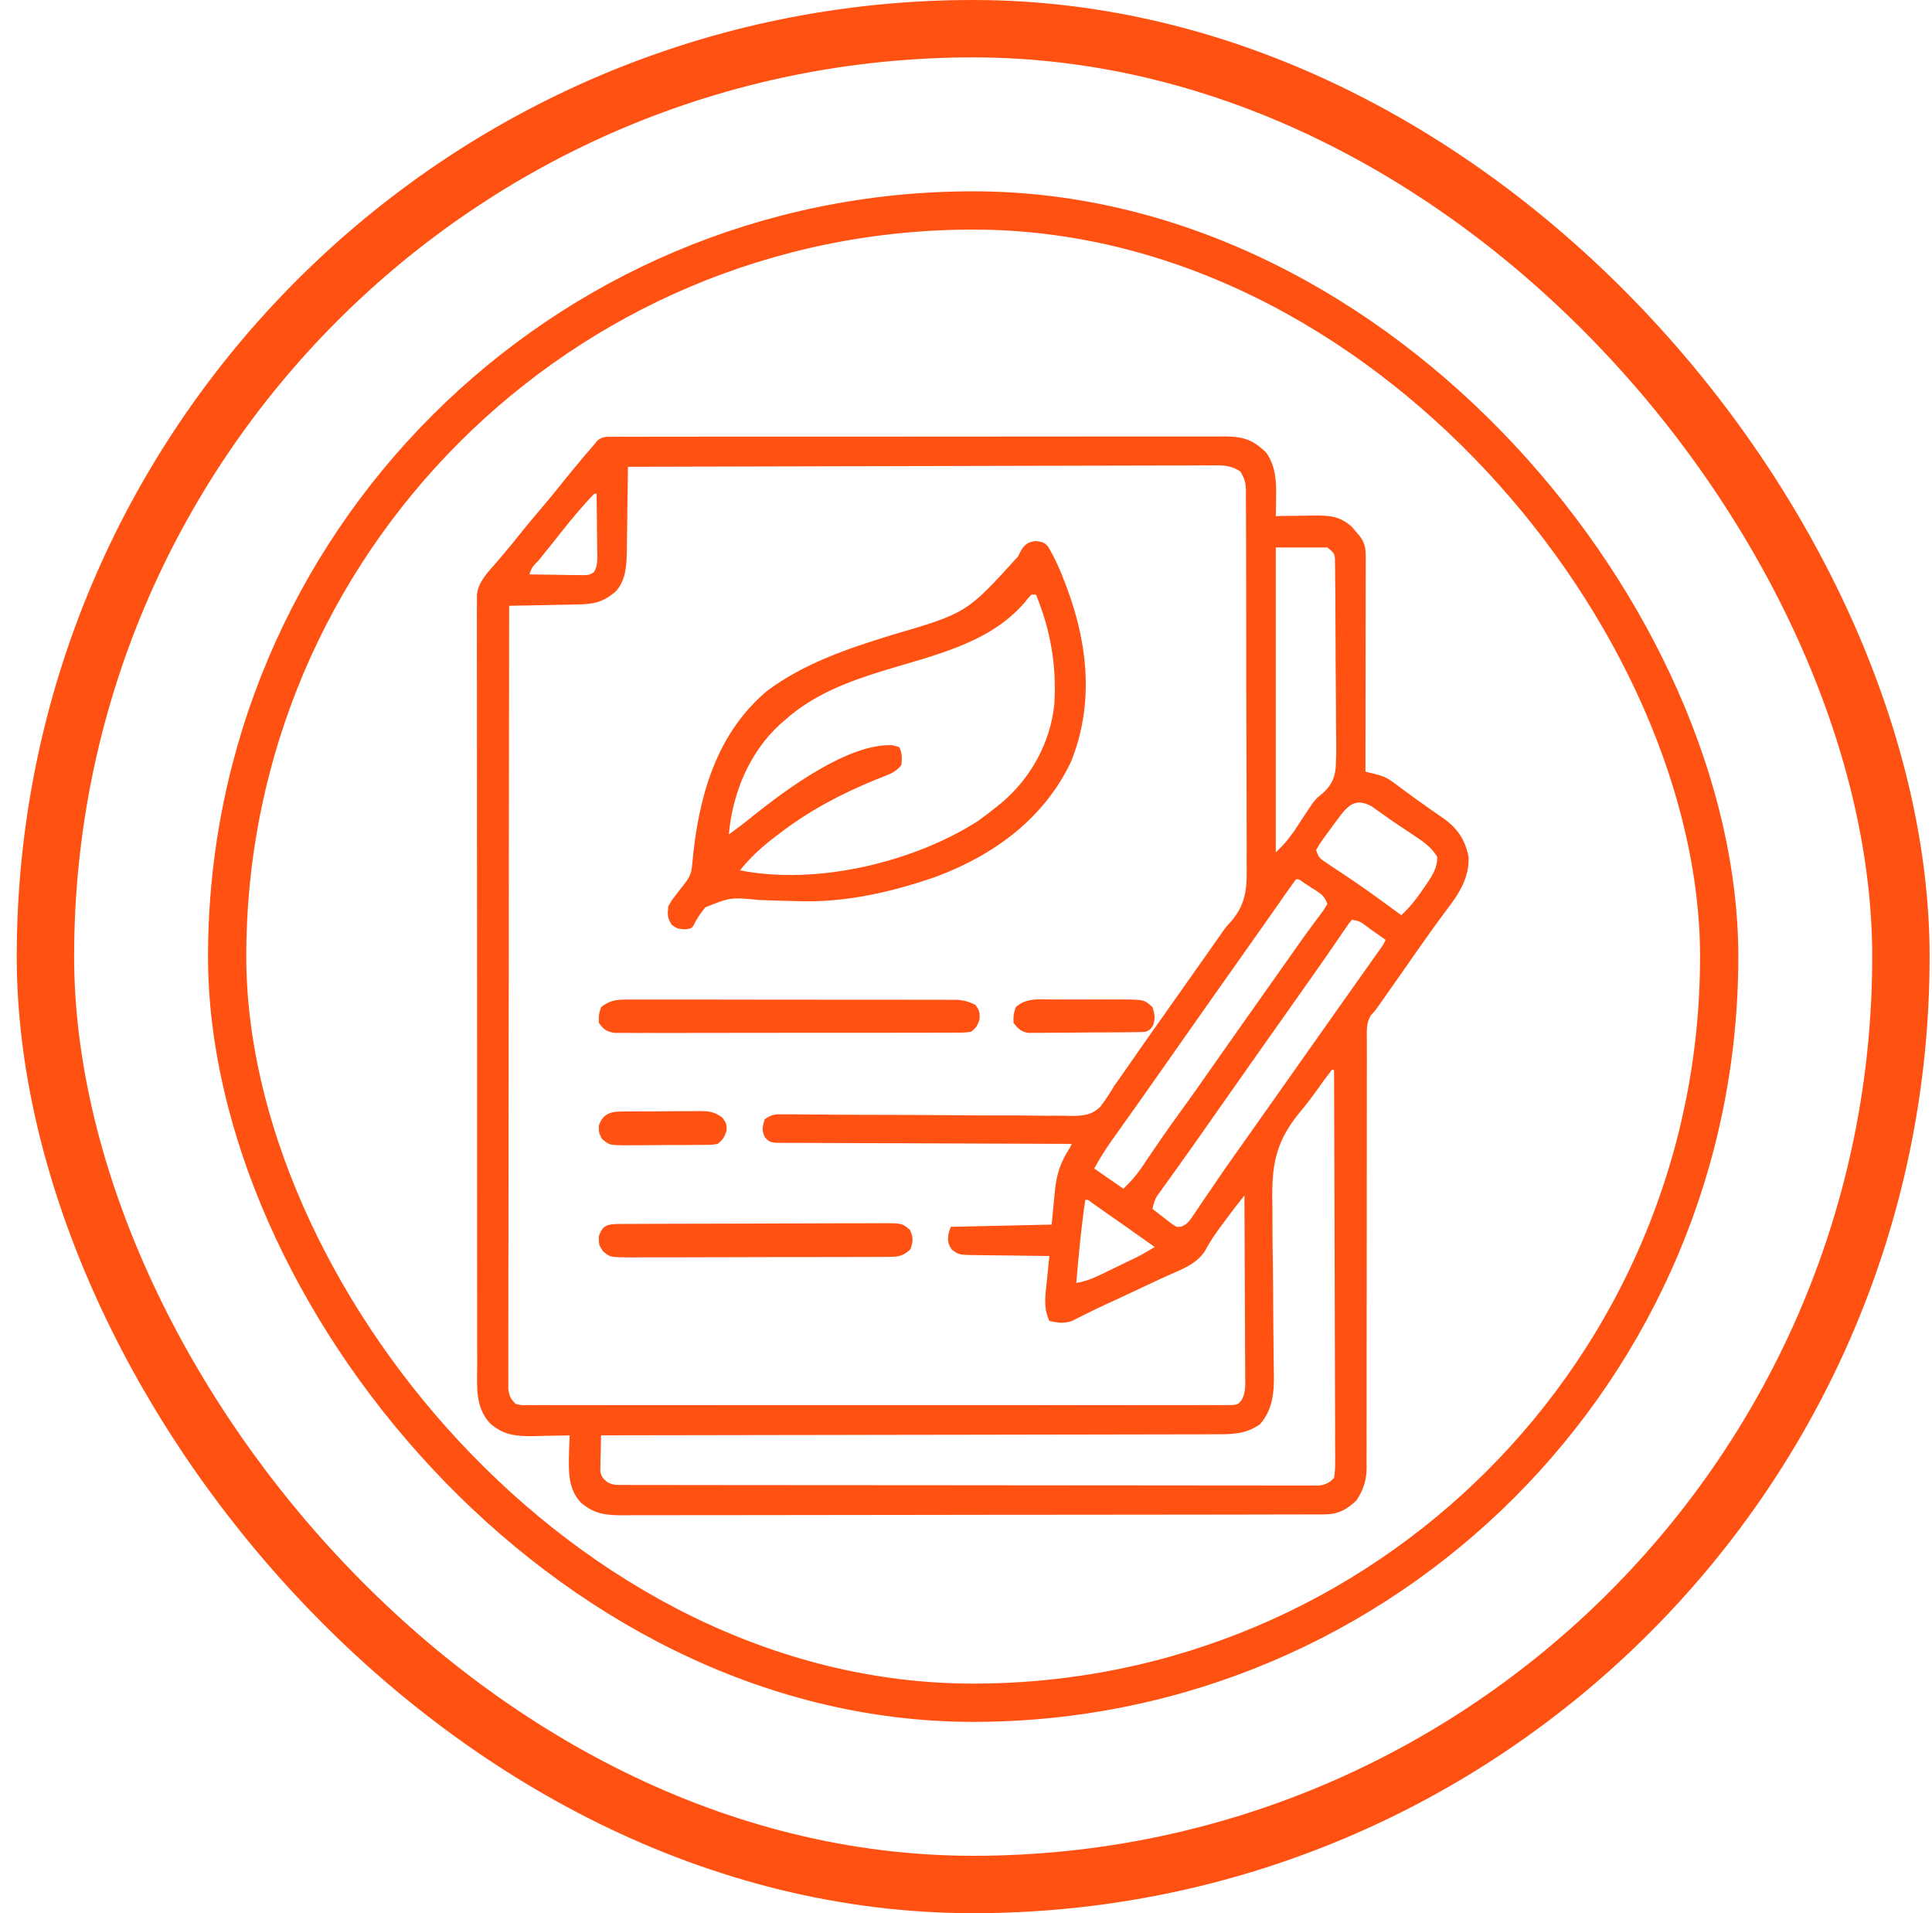 <?xml version="1.0" encoding="UTF-8"?> <svg xmlns="http://www.w3.org/2000/svg" width="101" height="100" viewBox="0 0 101 100" fill="none"><rect x="2.375" y="1.5" width="97" height="97" rx="48.5" stroke="#FF5112" stroke-width="3"></rect><rect x="11.875" y="11" width="78" height="78" rx="39" stroke="#FF5112" stroke-width="2"></rect><path d="M31.988 22.83C32.105 22.829 32.223 22.828 32.344 22.827C32.473 22.828 32.602 22.829 32.735 22.83C32.873 22.829 33.01 22.828 33.151 22.828C33.532 22.826 33.913 22.826 34.294 22.827C34.705 22.828 35.115 22.826 35.526 22.825C36.331 22.823 37.136 22.823 37.942 22.824C38.596 22.824 39.25 22.824 39.905 22.823C39.998 22.823 40.091 22.823 40.187 22.823C40.376 22.823 40.565 22.823 40.754 22.823C42.528 22.821 44.302 22.822 46.076 22.823C47.699 22.824 49.322 22.823 50.945 22.82C52.611 22.817 54.277 22.816 55.943 22.817C56.879 22.817 57.814 22.817 58.75 22.815C59.547 22.813 60.343 22.813 61.14 22.815C61.546 22.816 61.953 22.816 62.359 22.814C62.8 22.813 63.241 22.814 63.681 22.816C63.81 22.815 63.938 22.814 64.07 22.813C65.011 22.822 65.519 22.995 66.204 23.666C66.702 24.405 66.729 25.175 66.71 26.039C66.709 26.13 66.708 26.221 66.707 26.314C66.704 26.535 66.7 26.756 66.695 26.977C66.784 26.975 66.873 26.973 66.964 26.971C67.367 26.964 67.771 26.959 68.175 26.955C68.314 26.952 68.454 26.949 68.597 26.946C69.45 26.939 70.04 26.951 70.689 27.555C70.756 27.635 70.823 27.715 70.892 27.797C70.96 27.877 71.029 27.956 71.099 28.039C71.356 28.389 71.397 28.684 71.397 29.104C71.397 29.253 71.397 29.253 71.397 29.405C71.397 29.513 71.397 29.621 71.396 29.733C71.396 29.847 71.396 29.962 71.396 30.079C71.396 30.458 71.395 30.837 71.394 31.215C71.394 31.477 71.394 31.739 71.394 32.002C71.393 32.692 71.392 33.383 71.391 34.074C71.39 34.778 71.389 35.483 71.388 36.188C71.387 37.57 71.385 38.953 71.383 40.336C71.532 40.372 71.681 40.408 71.835 40.445C72.204 40.533 72.481 40.632 72.79 40.86C72.868 40.916 72.947 40.973 73.028 41.032C73.109 41.092 73.189 41.153 73.272 41.215C73.447 41.342 73.621 41.469 73.795 41.596C73.924 41.692 73.924 41.692 74.056 41.789C74.299 41.966 74.543 42.139 74.79 42.309C74.864 42.361 74.938 42.412 75.014 42.465C75.152 42.561 75.291 42.657 75.43 42.752C76.19 43.286 76.593 43.884 76.773 44.789C76.822 45.883 76.258 46.734 75.616 47.572C75.093 48.271 74.585 48.98 74.085 49.696C74.017 49.795 73.948 49.893 73.877 49.994C73.739 50.193 73.601 50.391 73.463 50.589C73.135 51.059 72.805 51.528 72.474 51.996C72.387 52.119 72.387 52.119 72.299 52.245C72.245 52.321 72.191 52.397 72.136 52.476C72.089 52.542 72.043 52.608 71.995 52.676C71.852 52.875 71.852 52.875 71.669 53.061C71.426 53.466 71.452 53.852 71.456 54.31C71.456 54.409 71.456 54.507 71.455 54.608C71.454 54.938 71.455 55.268 71.457 55.598C71.456 55.834 71.456 56.071 71.455 56.307C71.454 56.817 71.454 57.326 71.455 57.835C71.457 58.641 71.455 59.447 71.453 60.252C71.449 62.254 71.448 64.255 71.449 66.257C71.449 67.811 71.448 69.366 71.444 70.921C71.442 71.721 71.442 72.522 71.444 73.323C71.445 73.821 71.444 74.32 71.442 74.818C71.441 75.049 71.442 75.28 71.443 75.511C71.445 75.827 71.443 76.142 71.441 76.458C71.443 76.595 71.443 76.595 71.445 76.734C71.436 77.383 71.272 77.878 70.914 78.422C70.377 78.932 69.942 79.154 69.202 79.156C69 79.157 69 79.157 68.794 79.158C68.646 79.158 68.498 79.157 68.346 79.157C68.187 79.158 68.028 79.158 67.869 79.159C67.433 79.161 66.996 79.161 66.559 79.161C66.088 79.161 65.617 79.162 65.147 79.164C64.117 79.167 63.087 79.168 62.057 79.168C61.414 79.168 60.772 79.169 60.129 79.17C58.349 79.172 56.569 79.174 54.789 79.175C54.675 79.175 54.561 79.175 54.443 79.175C54.212 79.175 53.981 79.175 53.751 79.175C53.636 79.175 53.521 79.175 53.403 79.175C53.288 79.175 53.173 79.175 53.055 79.175C51.195 79.175 49.335 79.178 47.475 79.183C45.565 79.187 43.656 79.19 41.746 79.19C40.674 79.19 39.602 79.191 38.53 79.194C37.617 79.197 36.704 79.198 35.791 79.196C35.325 79.195 34.859 79.195 34.393 79.198C33.967 79.2 33.54 79.2 33.113 79.198C32.886 79.197 32.66 79.199 32.432 79.202C31.591 79.194 31.014 79.099 30.367 78.539C29.649 77.784 29.731 76.77 29.751 75.797C29.759 75.539 29.769 75.281 29.781 75.023C29.694 75.026 29.606 75.028 29.516 75.031C29.116 75.041 28.716 75.047 28.316 75.053C28.179 75.057 28.041 75.061 27.9 75.065C26.996 75.075 26.322 75.021 25.619 74.397C24.818 73.532 24.943 72.431 24.946 71.331C24.946 71.156 24.945 70.981 24.945 70.806C24.943 70.327 24.944 69.847 24.944 69.368C24.944 68.851 24.943 68.333 24.942 67.816C24.941 66.803 24.941 65.79 24.941 64.777C24.941 63.954 24.941 63.131 24.941 62.308C24.941 62.191 24.94 62.074 24.94 61.953C24.94 61.715 24.94 61.477 24.94 61.239C24.939 59.008 24.939 56.777 24.94 54.545C24.94 52.503 24.939 50.461 24.937 48.419C24.934 46.322 24.933 44.226 24.934 42.13C24.934 40.953 24.934 39.775 24.932 38.598C24.931 37.596 24.931 36.594 24.932 35.593C24.933 35.081 24.933 34.57 24.931 34.059C24.93 33.591 24.93 33.123 24.932 32.655C24.933 32.486 24.932 32.316 24.931 32.147C24.93 31.917 24.931 31.687 24.933 31.457C24.933 31.329 24.933 31.201 24.933 31.07C25.02 30.384 25.497 29.921 25.936 29.416C26.327 28.96 26.713 28.502 27.086 28.031C27.502 27.506 27.933 26.996 28.367 26.486C28.689 26.108 29.004 25.725 29.312 25.336C29.688 24.863 30.073 24.398 30.462 23.937C30.517 23.872 30.572 23.807 30.629 23.739C30.775 23.567 30.922 23.397 31.07 23.227C31.122 23.163 31.175 23.099 31.228 23.033C31.49 22.819 31.652 22.831 31.988 22.83ZM32.828 24.398C32.827 24.464 32.827 24.529 32.826 24.597C32.818 25.281 32.809 25.966 32.797 26.65C32.793 26.905 32.79 27.16 32.788 27.415C32.783 27.783 32.777 28.151 32.771 28.518C32.77 28.631 32.769 28.744 32.769 28.861C32.753 29.584 32.709 30.34 32.197 30.905C31.516 31.497 31.013 31.583 30.142 31.595C30.041 31.598 29.94 31.6 29.837 31.602C29.515 31.609 29.194 31.615 28.873 31.62C28.655 31.625 28.437 31.629 28.219 31.634C27.685 31.645 27.151 31.655 26.617 31.664C26.609 36.911 26.603 42.158 26.599 47.405C26.599 48.024 26.598 48.643 26.598 49.262C26.598 49.386 26.598 49.509 26.598 49.636C26.596 51.633 26.593 53.63 26.59 55.627C26.587 57.676 26.585 59.724 26.584 61.772C26.584 63.037 26.582 64.302 26.579 65.566C26.577 66.433 26.577 67.299 26.577 68.165C26.577 68.666 26.577 69.166 26.575 69.666C26.573 70.124 26.573 70.582 26.575 71.04C26.575 71.206 26.574 71.371 26.573 71.537C26.572 71.762 26.573 71.987 26.574 72.212C26.574 72.337 26.574 72.462 26.573 72.591C26.624 72.967 26.689 73.127 26.969 73.383C27.262 73.453 27.262 73.453 27.6 73.442C27.732 73.443 27.864 73.444 28 73.445C28.218 73.444 28.218 73.444 28.441 73.442C28.595 73.443 28.749 73.444 28.908 73.445C29.337 73.447 29.766 73.446 30.195 73.444C30.657 73.443 31.119 73.445 31.581 73.446C32.486 73.448 33.392 73.448 34.297 73.446C35.033 73.445 35.769 73.445 36.504 73.446C36.661 73.446 36.661 73.446 36.821 73.446C37.034 73.446 37.246 73.446 37.459 73.446C39.452 73.448 41.445 73.446 43.439 73.444C45.151 73.441 46.862 73.442 48.574 73.444C50.56 73.446 52.546 73.447 54.532 73.446C54.744 73.446 54.956 73.446 55.167 73.446C55.272 73.445 55.376 73.445 55.483 73.445C56.218 73.445 56.953 73.446 57.688 73.447C58.584 73.448 59.479 73.448 60.375 73.445C60.832 73.444 61.289 73.444 61.746 73.445C62.241 73.447 62.736 73.445 63.231 73.442C63.376 73.443 63.522 73.444 63.672 73.445C63.804 73.444 63.935 73.443 64.072 73.442C64.186 73.442 64.3 73.442 64.418 73.442C64.717 73.407 64.717 73.407 64.916 73.173C65.133 72.767 65.1 72.353 65.094 71.903C65.095 71.751 65.095 71.751 65.095 71.595C65.094 71.259 65.092 70.923 65.089 70.587C65.088 70.354 65.088 70.121 65.087 69.887C65.086 69.274 65.083 68.66 65.079 68.047C65.075 67.421 65.074 66.795 65.072 66.169C65.068 64.941 65.062 63.713 65.055 62.484C64.677 62.955 64.313 63.433 63.956 63.92C63.898 63.998 63.84 64.076 63.78 64.156C63.481 64.562 63.22 64.962 62.982 65.407C62.526 66.085 61.772 66.349 61.051 66.671C60.655 66.849 60.261 67.034 59.868 67.219C58.501 67.862 58.501 67.862 57.839 68.165C57.484 68.328 57.133 68.495 56.784 68.672C56.652 68.737 56.52 68.803 56.384 68.87C56.268 68.93 56.152 68.989 56.032 69.05C55.6 69.19 55.299 69.139 54.859 69.047C54.533 68.348 54.648 67.695 54.727 66.952C54.74 66.827 54.752 66.701 54.764 66.572C54.795 66.264 54.826 65.956 54.859 65.648C54.716 65.647 54.573 65.646 54.426 65.645C53.895 65.641 53.363 65.633 52.832 65.624C52.602 65.621 52.373 65.618 52.143 65.617C51.812 65.614 51.482 65.609 51.151 65.603C50.997 65.603 50.997 65.603 50.84 65.602C50.128 65.585 50.128 65.585 49.754 65.311C49.546 65.004 49.539 64.841 49.586 64.477C49.624 64.361 49.663 64.245 49.703 64.125C51.443 64.086 53.184 64.048 54.977 64.008C55.068 63.091 55.068 63.091 55.155 62.175C55.248 61.333 55.448 60.729 55.914 60.023C55.953 59.946 55.991 59.869 56.031 59.789C55.95 59.789 55.869 59.789 55.785 59.789C53.81 59.784 51.836 59.777 49.861 59.767C48.906 59.763 47.952 59.759 46.997 59.757C46.164 59.756 45.332 59.753 44.5 59.748C44.059 59.745 43.619 59.743 43.178 59.743C42.686 59.743 42.195 59.74 41.703 59.736C41.556 59.736 41.41 59.737 41.259 59.738C41.125 59.736 40.991 59.734 40.854 59.733C40.737 59.732 40.621 59.732 40.501 59.731C40.211 59.672 40.211 59.672 39.994 59.457C39.803 59.096 39.86 58.883 39.977 58.5C40.382 58.23 40.527 58.238 41.004 58.242C41.215 58.244 41.215 58.244 41.431 58.245C41.587 58.247 41.744 58.249 41.9 58.251C42.065 58.252 42.23 58.253 42.394 58.254C42.749 58.256 43.103 58.259 43.458 58.262C44.02 58.267 44.581 58.269 45.143 58.27C45.237 58.27 45.332 58.27 45.43 58.27C45.624 58.271 45.818 58.271 46.012 58.272C47.319 58.274 48.626 58.279 49.933 58.292C50.815 58.301 51.696 58.305 52.578 58.303C53.045 58.302 53.511 58.304 53.977 58.312C54.416 58.319 54.855 58.32 55.295 58.316C55.531 58.315 55.768 58.322 56.005 58.328C56.651 58.317 57.044 58.299 57.526 57.845C57.796 57.488 58.03 57.127 58.258 56.742C58.394 56.548 58.531 56.354 58.67 56.162C58.799 55.977 58.928 55.792 59.056 55.607C59.198 55.403 59.34 55.199 59.482 54.995C59.552 54.895 59.622 54.795 59.694 54.691C60 54.253 60.308 53.817 60.616 53.38C60.673 53.3 60.73 53.219 60.789 53.136C60.904 52.974 61.018 52.812 61.133 52.65C61.366 52.32 61.599 51.99 61.832 51.66C61.949 51.494 62.066 51.328 62.182 51.163C62.482 50.739 62.781 50.315 63.079 49.891C63.14 49.805 63.201 49.718 63.264 49.629C63.378 49.467 63.492 49.304 63.606 49.142C63.686 49.029 63.686 49.029 63.767 48.913C63.818 48.839 63.87 48.764 63.922 48.687C64.117 48.422 64.117 48.422 64.352 48.168C65.229 47.158 65.186 46.231 65.17 44.963C65.171 44.745 65.172 44.528 65.174 44.31C65.176 43.723 65.173 43.136 65.169 42.549C65.165 41.934 65.166 41.318 65.167 40.703C65.167 39.67 65.163 38.638 65.157 37.605C65.151 36.411 65.149 35.218 65.151 34.024C65.152 32.874 65.15 31.725 65.147 30.575C65.145 30.086 65.145 29.598 65.145 29.109C65.145 28.534 65.143 27.959 65.138 27.384C65.137 27.173 65.136 26.962 65.137 26.751C65.138 26.463 65.135 26.175 65.131 25.887C65.132 25.803 65.133 25.72 65.135 25.634C65.125 25.223 65.057 24.988 64.836 24.639C64.296 24.285 63.831 24.319 63.197 24.328C63.067 24.328 62.938 24.327 62.804 24.326C62.368 24.326 61.933 24.329 61.498 24.332C61.186 24.332 60.874 24.332 60.562 24.332C59.891 24.331 59.219 24.333 58.547 24.337C57.576 24.341 56.605 24.343 55.633 24.343C54.058 24.345 52.482 24.349 50.906 24.354C49.376 24.36 47.845 24.364 46.314 24.366C46.22 24.366 46.126 24.367 46.028 24.367C45.555 24.367 45.081 24.368 44.608 24.369C40.681 24.375 36.755 24.385 32.828 24.398ZM31.07 25.805C30.454 26.438 29.89 27.119 29.343 27.812C29.133 28.079 28.92 28.345 28.707 28.609C28.642 28.689 28.578 28.769 28.512 28.851C28.383 29.011 28.253 29.171 28.124 29.331C27.815 29.643 27.815 29.643 27.672 30.023C28.192 30.034 28.712 30.04 29.232 30.045C29.454 30.05 29.454 30.05 29.68 30.054C29.893 30.056 29.893 30.056 30.109 30.058C30.305 30.061 30.305 30.061 30.506 30.063C30.829 30.046 30.829 30.046 31.055 29.901C31.26 29.546 31.23 29.189 31.222 28.792C31.221 28.664 31.221 28.664 31.22 28.533C31.218 28.261 31.214 27.989 31.209 27.716C31.208 27.532 31.206 27.347 31.205 27.162C31.201 26.71 31.195 26.257 31.187 25.805C31.149 25.805 31.11 25.805 31.07 25.805ZM66.695 28.617C66.695 33.877 66.695 39.136 66.695 44.555C67.218 44.032 67.218 44.032 67.639 43.462C67.701 43.368 67.764 43.274 67.828 43.177C67.956 42.984 68.082 42.791 68.209 42.598C68.304 42.456 68.304 42.456 68.4 42.312C68.461 42.22 68.522 42.128 68.584 42.034C68.805 41.742 68.805 41.742 69.046 41.549C69.532 41.147 69.759 40.767 69.827 40.143C69.869 39.44 69.857 38.737 69.846 38.033C69.845 37.773 69.845 37.513 69.844 37.252C69.843 36.708 69.839 36.164 69.832 35.62C69.823 34.923 69.82 34.225 69.82 33.527C69.819 32.99 69.816 32.453 69.812 31.916C69.81 31.659 69.809 31.401 69.808 31.144C69.806 30.785 69.802 30.427 69.797 30.068C69.797 29.961 69.796 29.854 69.796 29.744C69.793 29.598 69.793 29.598 69.791 29.449C69.79 29.364 69.789 29.279 69.788 29.192C69.752 28.915 69.752 28.915 69.391 28.617C68.501 28.617 67.612 28.617 66.695 28.617ZM70.088 42.605C70.012 42.707 69.937 42.809 69.859 42.914C69.813 42.976 69.766 43.038 69.718 43.102C69.568 43.304 69.42 43.508 69.273 43.712C69.201 43.811 69.201 43.811 69.128 43.912C68.978 44.122 68.978 44.122 68.805 44.438C68.938 44.837 69.007 44.88 69.346 45.103C69.436 45.163 69.525 45.223 69.617 45.285C69.714 45.348 69.811 45.412 69.911 45.478C70.113 45.613 70.315 45.749 70.517 45.885C70.621 45.955 70.725 46.024 70.832 46.096C71.342 46.445 71.843 46.806 72.342 47.169C72.434 47.236 72.526 47.303 72.621 47.371C72.833 47.526 73.046 47.681 73.258 47.836C73.733 47.391 74.099 46.919 74.459 46.378C74.511 46.303 74.563 46.228 74.617 46.15C74.913 45.708 75.142 45.339 75.133 44.789C74.814 44.237 74.306 43.925 73.785 43.581C73.702 43.525 73.619 43.47 73.534 43.412C73.366 43.3 73.198 43.188 73.029 43.076C72.809 42.928 72.593 42.776 72.378 42.622C72.257 42.537 72.137 42.452 72.013 42.365C71.907 42.289 71.802 42.214 71.693 42.136C70.926 41.742 70.569 42.002 70.088 42.605ZM67.75 45.961C67.538 46.249 67.331 46.539 67.127 46.833C66.998 47.017 66.87 47.201 66.741 47.385C66.674 47.48 66.608 47.574 66.54 47.672C66.242 48.099 65.941 48.524 65.641 48.949C65.523 49.115 65.406 49.281 65.289 49.447C64.586 50.443 64.586 50.443 64.41 50.692C64.293 50.859 64.175 51.025 64.058 51.191C63.768 51.602 63.478 52.013 63.188 52.423C62.558 53.315 61.93 54.207 61.305 55.102C60.793 55.833 60.281 56.563 59.767 57.291C59.71 57.371 59.654 57.452 59.596 57.534C59.296 57.958 58.996 58.381 58.694 58.803C58.631 58.892 58.568 58.981 58.503 59.073C58.383 59.242 58.262 59.41 58.141 59.579C57.797 60.064 57.49 60.556 57.203 61.078C57.706 61.426 58.209 61.774 58.727 62.133C59.236 61.627 59.236 61.627 59.649 61.077C59.708 60.989 59.767 60.901 59.828 60.811C59.921 60.671 59.921 60.671 60.016 60.529C60.529 59.768 61.05 59.015 61.59 58.273C62.341 57.241 63.073 56.196 63.803 55.149C64.107 54.715 64.412 54.282 64.718 53.849C64.775 53.768 64.832 53.688 64.891 53.604C65.005 53.442 65.12 53.28 65.234 53.118C65.467 52.789 65.7 52.459 65.933 52.129C66.109 51.88 66.284 51.631 66.46 51.382C66.698 51.046 66.935 50.709 67.172 50.372C67.261 50.246 67.261 50.246 67.352 50.117C67.47 49.951 67.587 49.784 67.704 49.617C67.989 49.212 68.277 48.81 68.572 48.413C68.627 48.338 68.682 48.263 68.739 48.185C68.844 48.044 68.949 47.903 69.056 47.763C69.212 47.556 69.212 47.556 69.391 47.25C69.232 46.773 68.988 46.678 68.57 46.408C68.442 46.324 68.314 46.24 68.182 46.154C67.912 45.951 67.912 45.951 67.75 45.961ZM70.68 48.07C70.514 48.261 70.514 48.261 70.347 48.513C70.281 48.608 70.215 48.704 70.147 48.802C70.076 48.906 70.005 49.011 69.933 49.118C69.783 49.334 69.633 49.551 69.484 49.768C69.409 49.877 69.334 49.986 69.257 50.098C68.948 50.545 68.635 50.989 68.321 51.432C68.206 51.595 68.091 51.758 67.976 51.921C67.919 52.001 67.863 52.081 67.805 52.163C67.513 52.576 67.221 52.989 66.93 53.402C66.581 53.896 66.232 54.39 65.883 54.884C65.253 55.775 64.625 56.668 64 57.562C63.489 58.294 62.976 59.024 62.462 59.752C62.406 59.832 62.349 59.912 62.292 59.994C61.989 60.423 61.684 60.851 61.377 61.277C61.28 61.413 61.28 61.413 61.181 61.551C61.056 61.725 60.931 61.898 60.806 62.071C60.75 62.149 60.694 62.227 60.637 62.307C60.587 62.376 60.538 62.444 60.487 62.514C60.357 62.736 60.3 62.936 60.25 63.188C60.454 63.348 60.659 63.506 60.865 63.664C60.979 63.752 61.094 63.84 61.211 63.931C61.509 64.148 61.509 64.148 61.768 64.112C62.1 63.968 62.213 63.776 62.414 63.477C62.528 63.31 62.528 63.31 62.644 63.14C62.724 63.021 62.804 62.901 62.887 62.777C63.056 62.529 63.225 62.281 63.394 62.033C63.477 61.91 63.56 61.787 63.646 61.661C63.963 61.194 64.288 60.733 64.615 60.273C64.728 60.113 64.841 59.953 64.954 59.794C65.009 59.716 65.064 59.638 65.121 59.558C65.412 59.147 65.702 58.736 65.992 58.324C66.109 58.158 66.227 57.992 66.344 57.826C66.402 57.744 66.46 57.662 66.519 57.577C69.859 52.846 69.859 52.846 70.035 52.596C70.152 52.432 70.268 52.267 70.384 52.102C70.692 51.665 71.001 51.228 71.311 50.792C71.376 50.7 71.44 50.609 71.507 50.515C71.632 50.339 71.757 50.163 71.882 49.987C71.937 49.908 71.993 49.829 72.051 49.748C72.1 49.678 72.149 49.609 72.2 49.537C72.329 49.355 72.329 49.355 72.437 49.125C72.189 48.949 71.94 48.773 71.69 48.598C71.62 48.547 71.549 48.497 71.476 48.445C71.113 48.164 71.113 48.164 70.68 48.07ZM69.625 55.922C69.379 56.237 69.144 56.558 68.913 56.884C68.594 57.333 68.267 57.767 67.911 58.187C66.627 59.763 66.467 61.026 66.518 63.014C66.519 63.294 66.519 63.575 66.519 63.856C66.519 64.588 66.529 65.319 66.542 66.051C66.555 66.942 66.558 67.834 66.562 68.725C66.565 69.418 66.57 70.111 66.58 70.803C66.582 70.93 66.583 71.058 66.585 71.189C66.588 71.424 66.592 71.66 66.596 71.896C66.606 72.84 66.517 73.694 65.875 74.438C65.147 74.96 64.421 74.973 63.552 74.967C63.346 74.968 63.346 74.968 63.135 74.97C62.755 74.972 62.375 74.972 61.995 74.971C61.584 74.97 61.174 74.972 60.763 74.974C60.053 74.977 59.342 74.978 58.631 74.978C57.604 74.977 56.576 74.98 55.549 74.983C53.882 74.987 52.215 74.99 50.547 74.992C48.928 74.993 47.309 74.995 45.69 74.999C45.59 74.999 45.49 75 45.387 75C44.886 75.001 44.385 75.002 43.884 75.003C39.73 75.013 35.576 75.019 31.422 75.023C31.412 75.368 31.405 75.712 31.4 76.056C31.397 76.154 31.394 76.251 31.391 76.352C31.39 76.446 31.389 76.54 31.387 76.637C31.386 76.724 31.384 76.81 31.382 76.899C31.433 77.198 31.541 77.296 31.773 77.484C32.072 77.634 32.282 77.617 32.617 77.617C32.812 77.618 32.812 77.618 33.011 77.618C33.155 77.618 33.299 77.618 33.447 77.618C33.6 77.618 33.752 77.619 33.908 77.619C34.332 77.62 34.755 77.62 35.179 77.62C35.635 77.621 36.091 77.621 36.547 77.622C37.545 77.624 38.543 77.624 39.541 77.625C40.164 77.625 40.787 77.626 41.409 77.626C43.133 77.628 44.856 77.629 46.579 77.629C46.745 77.629 46.745 77.629 46.914 77.629C47.024 77.629 47.135 77.629 47.249 77.63C47.473 77.63 47.697 77.63 47.921 77.63C48.088 77.63 48.088 77.63 48.258 77.63C50.061 77.63 51.863 77.632 53.666 77.635C55.515 77.638 57.364 77.639 59.213 77.639C60.252 77.639 61.291 77.64 62.33 77.642C63.214 77.644 64.098 77.645 64.983 77.644C65.434 77.643 65.886 77.643 66.337 77.645C66.826 77.647 67.315 77.646 67.804 77.645C68.019 77.646 68.019 77.646 68.239 77.647C68.434 77.646 68.434 77.646 68.634 77.645C68.747 77.645 68.86 77.645 68.977 77.645C69.329 77.593 69.49 77.5 69.742 77.25C69.788 76.949 69.803 76.699 69.799 76.398C69.799 76.311 69.799 76.223 69.8 76.133C69.8 75.84 69.798 75.546 69.795 75.252C69.795 75.042 69.795 74.832 69.796 74.622C69.796 74.05 69.793 73.479 69.79 72.908C69.787 72.311 69.786 71.714 69.786 71.117C69.784 69.987 69.781 68.856 69.776 67.725C69.771 66.439 69.768 65.152 69.766 63.865C69.761 61.217 69.753 58.569 69.742 55.922C69.703 55.922 69.665 55.922 69.625 55.922ZM56.734 62.719C56.523 64.159 56.389 65.604 56.266 67.055C56.754 66.98 57.145 66.816 57.589 66.601C57.728 66.534 57.867 66.466 58.011 66.397C58.082 66.362 58.154 66.327 58.228 66.291C58.448 66.183 58.668 66.077 58.889 65.971C59.647 65.609 59.647 65.609 60.367 65.18C59.412 64.504 58.456 63.827 57.496 63.158C57.313 63.03 57.313 63.03 57.126 62.9C56.89 62.708 56.89 62.708 56.734 62.719Z" fill="#FF5112"></path><path d="M54.149 28.28C54.443 28.311 54.582 28.335 54.783 28.557C55.152 29.18 55.435 29.813 55.687 30.492C55.727 30.599 55.768 30.707 55.809 30.817C56.893 33.767 57.184 36.871 55.982 39.832C54.58 42.768 52.001 44.663 49.013 45.796C46.617 46.636 44.147 47.203 41.599 47.099C41.351 47.092 41.103 47.086 40.855 47.08C40.47 47.071 40.085 47.059 39.7 47.042C38.203 46.896 38.203 46.896 36.876 47.421C36.611 47.744 36.411 48.048 36.227 48.422C36.11 48.539 36.11 48.539 35.78 48.576C35.407 48.539 35.407 48.539 35.128 48.349C34.88 47.985 34.891 47.802 34.938 47.367C35.135 47.029 35.135 47.029 35.392 46.701C35.476 46.592 35.56 46.482 35.647 46.37C35.76 46.225 35.76 46.225 35.875 46.078C36.117 45.715 36.148 45.575 36.189 45.155C36.201 45.041 36.213 44.927 36.225 44.809C36.238 44.686 36.251 44.564 36.263 44.438C36.627 41.288 37.587 38.228 40.094 36.117C42.062 34.657 44.271 33.919 46.592 33.2C50.537 32.045 50.537 32.045 53.219 29.086C53.257 29.01 53.294 28.934 53.333 28.856C53.544 28.469 53.72 28.328 54.149 28.28ZM53.922 31.078C53.747 31.261 53.747 31.261 53.563 31.496C51.706 33.653 48.777 34.256 46.166 35.06C44.312 35.634 42.493 36.318 41.032 37.641C40.946 37.714 40.86 37.788 40.772 37.864C39.168 39.335 38.288 41.475 38.102 43.617C38.287 43.479 38.287 43.479 38.475 43.339C38.562 43.274 38.649 43.21 38.738 43.143C38.949 42.983 39.157 42.819 39.362 42.652C41.094 41.263 44.356 38.843 46.649 38.952C46.768 38.983 46.886 39.014 47.008 39.047C47.172 39.375 47.155 39.622 47.125 39.984C46.895 40.27 46.669 40.403 46.331 40.534C46.243 40.569 46.155 40.604 46.064 40.641C45.97 40.678 45.875 40.715 45.778 40.753C43.943 41.504 42.248 42.402 40.68 43.617C40.501 43.755 40.501 43.755 40.317 43.896C39.703 44.384 39.173 44.876 38.688 45.492C42.668 46.281 47.741 45.084 51.125 42.913C51.441 42.689 51.746 42.455 52.047 42.211C52.14 42.138 52.232 42.064 52.327 41.989C53.886 40.688 54.935 38.788 55.121 36.758C55.236 34.77 54.918 32.918 54.157 31.078C54.079 31.078 54.002 31.078 53.922 31.078Z" fill="#FF5112"></path><path d="M32.773 52.245C32.848 52.245 32.923 52.244 33.001 52.244C33.252 52.243 33.503 52.244 33.754 52.245C33.934 52.245 34.115 52.245 34.295 52.244C34.785 52.243 35.274 52.244 35.763 52.246C36.276 52.247 36.788 52.247 37.3 52.246C38.16 52.246 39.02 52.248 39.881 52.25C40.875 52.252 41.869 52.253 42.864 52.252C43.82 52.251 44.777 52.252 45.734 52.253C46.141 52.254 46.548 52.254 46.955 52.254C47.434 52.253 47.914 52.254 48.393 52.256C48.569 52.257 48.745 52.257 48.921 52.256C49.161 52.256 49.401 52.257 49.641 52.258C49.776 52.259 49.91 52.259 50.049 52.259C50.412 52.29 50.667 52.36 50.992 52.523C51.205 52.803 51.23 52.942 51.205 53.292C51.097 53.616 51.031 53.728 50.758 53.93C50.419 53.974 50.419 53.974 49.998 53.975C49.882 53.976 49.882 53.976 49.763 53.977C49.503 53.979 49.243 53.978 48.983 53.977C48.796 53.978 48.61 53.978 48.424 53.98C47.917 53.982 47.411 53.981 46.904 53.981C46.482 53.98 46.059 53.981 45.636 53.982C44.64 53.983 43.643 53.983 42.646 53.982C41.617 53.981 40.588 53.982 39.559 53.985C38.676 53.988 37.794 53.989 36.911 53.988C36.383 53.988 35.856 53.988 35.328 53.99C34.832 53.992 34.336 53.991 33.84 53.989C33.658 53.989 33.476 53.989 33.294 53.99C33.045 53.992 32.797 53.99 32.548 53.988C32.34 53.988 32.34 53.988 32.127 53.988C31.7 53.917 31.557 53.809 31.305 53.461C31.297 53.044 31.297 53.044 31.422 52.641C31.869 52.29 32.214 52.245 32.773 52.245Z" fill="#FF5112"></path><path d="M32.4 63.976C32.595 63.974 32.595 63.974 32.794 63.972C32.936 63.972 33.079 63.972 33.226 63.972C33.376 63.971 33.526 63.97 33.681 63.969C34.093 63.966 34.505 63.965 34.917 63.965C35.175 63.964 35.432 63.964 35.69 63.963C36.587 63.96 37.485 63.958 38.383 63.958C39.22 63.958 40.058 63.954 40.895 63.949C41.614 63.945 42.332 63.943 43.051 63.943C43.48 63.943 43.909 63.942 44.339 63.939C44.817 63.935 45.296 63.936 45.775 63.938C45.988 63.935 45.988 63.935 46.206 63.932C47.163 63.941 47.163 63.941 47.568 64.282C47.753 64.685 47.739 64.881 47.594 65.297C47.236 65.64 46.982 65.693 46.494 65.695C46.366 65.696 46.238 65.697 46.106 65.699C45.967 65.698 45.827 65.698 45.683 65.698C45.535 65.699 45.387 65.7 45.235 65.701C44.83 65.703 44.425 65.704 44.02 65.703C43.682 65.703 43.344 65.704 43.006 65.705C42.208 65.707 41.411 65.708 40.613 65.707C39.79 65.706 38.968 65.709 38.145 65.713C37.438 65.717 36.732 65.718 36.025 65.718C35.603 65.718 35.181 65.718 34.76 65.721C34.289 65.724 33.819 65.722 33.348 65.721C33.209 65.722 33.069 65.724 32.925 65.725C31.874 65.714 31.874 65.714 31.507 65.378C31.305 65.062 31.305 65.062 31.305 64.63C31.493 64.006 31.806 63.978 32.4 63.976Z" fill="#FF5112"></path><path d="M55.032 52.242C55.162 52.242 55.292 52.242 55.427 52.241C55.702 52.241 55.978 52.242 56.253 52.243C56.674 52.245 57.096 52.243 57.517 52.241C57.785 52.241 58.052 52.242 58.32 52.242C58.509 52.241 58.509 52.241 58.702 52.24C59.817 52.251 59.817 52.251 60.25 52.641C60.371 53.018 60.404 53.239 60.272 53.615C60.133 53.812 60.133 53.812 59.899 53.93C59.695 53.943 59.492 53.948 59.288 53.95C59.16 53.952 59.033 53.953 58.901 53.955C58.763 53.956 58.625 53.957 58.482 53.958C58.341 53.959 58.199 53.959 58.053 53.961C57.753 53.962 57.453 53.963 57.153 53.964C56.693 53.966 56.234 53.971 55.774 53.977C55.483 53.978 55.192 53.979 54.901 53.98C54.763 53.982 54.625 53.984 54.483 53.986C54.291 53.985 54.291 53.985 54.094 53.985C53.925 53.986 53.925 53.986 53.753 53.987C53.362 53.912 53.222 53.774 52.984 53.461C52.977 53.044 52.977 53.044 53.102 52.641C53.645 52.144 54.34 52.239 55.032 52.242Z" fill="#FF5112"></path><path d="M32.44 58.099C32.548 58.097 32.657 58.096 32.769 58.093C32.943 58.093 32.943 58.093 33.121 58.093C33.241 58.093 33.361 58.092 33.485 58.091C33.739 58.09 33.993 58.089 34.247 58.09C34.635 58.09 35.024 58.085 35.412 58.08C35.659 58.079 35.906 58.079 36.153 58.079C36.269 58.077 36.385 58.075 36.504 58.073C37.055 58.078 37.316 58.087 37.769 58.423C37.984 58.734 37.984 58.734 37.984 59.1C37.864 59.446 37.798 59.57 37.516 59.789C37.258 59.835 37.258 59.835 36.956 59.838C36.786 59.841 36.786 59.841 36.612 59.844C36.429 59.844 36.429 59.844 36.242 59.844C36.053 59.845 36.053 59.845 35.86 59.847C35.594 59.848 35.328 59.848 35.062 59.848C34.654 59.848 34.246 59.852 33.839 59.858C33.58 59.858 33.322 59.859 33.063 59.859C32.941 59.861 32.819 59.862 32.693 59.864C31.851 59.856 31.851 59.856 31.459 59.515C31.305 59.203 31.305 59.203 31.305 58.837C31.504 58.263 31.853 58.105 32.44 58.099Z" fill="#FF5112"></path></svg> 